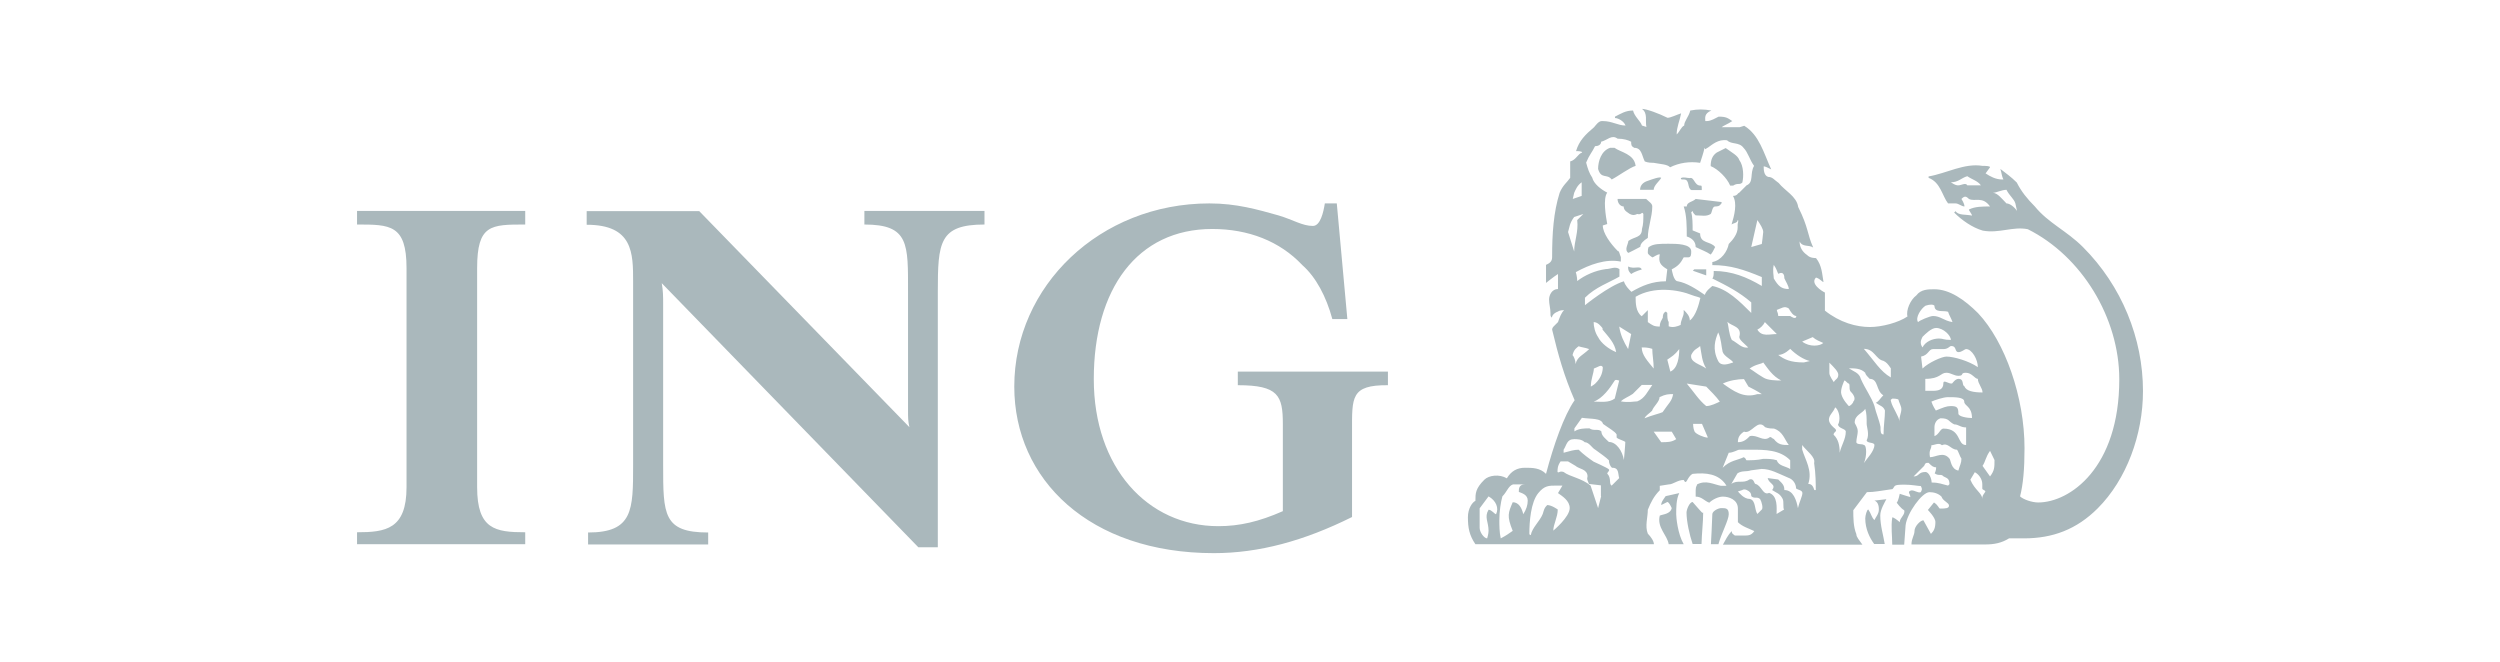 <?xml version="1.0" encoding="UTF-8"?> <svg xmlns="http://www.w3.org/2000/svg" width="287" height="76" viewBox="0 0 287 76" fill="none"><path d="M40.988 62.477V61.104C44.273 61.104 46.67 60.754 46.67 55.934V30.784C46.67 25.775 44.785 25.775 40.988 25.775V24.213H60.295V25.775C56.337 25.775 54.775 25.775 54.775 30.784V55.934C54.775 60.754 56.849 61.104 60.295 61.104V62.477H40.988ZM107.661 33.53V62.827H105.426L75.967 32.507C76.129 33.369 76.129 34.069 76.129 34.931V53.376C76.129 59.057 76.129 61.131 81.299 61.131V62.504H67.512V61.131C72.682 61.131 72.682 58.546 72.682 53.376V32.346C72.682 29.06 72.682 25.802 67.35 25.802V24.24H80.275L104.402 49.041C104.241 48.34 104.241 48.017 104.241 46.967V33.53C104.241 28.01 104.402 25.775 99.232 25.775V24.213H113.019V25.775C107.822 25.775 107.661 27.822 107.661 33.53ZM155.214 49.552V59.354C149.694 62.1 144.524 63.501 139.354 63.501C125.056 63.501 116.439 55.045 116.439 44.382C116.439 32.83 126.267 23.352 138.842 23.352C141.939 23.352 144.363 24.052 146.759 24.725C148.482 25.237 149.506 25.937 150.717 25.937C151.579 25.937 151.929 24.375 152.091 23.352H153.464L154.676 36.627H152.952C152.252 34.042 151.067 31.807 149.506 30.434C146.921 27.687 143.312 26.287 139.166 26.287C130.549 26.287 125.567 33.18 125.567 43.52C125.567 53.699 131.761 60.404 139.866 60.404C142.289 60.404 144.524 59.892 147.271 58.681V48.69C147.271 45.405 146.759 44.221 142.101 44.221V42.659H159.334V44.221C155.053 44.194 155.214 45.594 155.214 49.552Z" fill="#AAB8BC"></path><path d="M188.47 30.945C188.308 30.434 187.608 30.945 186.908 30.595C186.908 30.945 186.908 31.107 187.258 31.457C187.77 31.107 188.47 30.945 188.47 30.945ZM189.681 23.702C189.681 23.352 189.331 23.19 188.981 22.84H185.696C185.696 23.352 186.046 23.702 186.396 23.702C186.396 24.213 186.908 24.402 187.096 24.564C187.446 24.725 187.608 24.725 187.958 24.564C188.47 24.725 188.47 24.213 188.658 24.564C188.658 25.264 188.658 25.775 188.497 26.287C188.497 27.31 187.635 27.148 186.935 27.66C186.935 28.01 186.423 28.683 186.935 29.033C187.285 28.872 187.635 28.683 188.308 28.333C188.308 27.983 188.658 27.633 189.17 27.31C189.17 26.098 189.681 24.913 189.681 23.702ZM195.875 31.619V30.918H194.501L194.34 31.08L195.875 31.619ZM187.77 19.043C187.608 17.67 186.046 17.482 185.346 16.97H184.834C183.811 17.32 183.461 18.532 183.461 19.393C183.811 20.605 184.484 19.905 185.023 20.605C185.723 20.255 187.096 19.232 187.77 19.043ZM190.705 20.417C190.543 20.255 189.681 20.578 189.143 20.767C188.631 20.928 188.281 21.278 188.281 21.79H189.843C189.843 21.278 190.543 20.767 190.705 20.417ZM197.598 23.352C197.598 23.352 197.76 23.352 197.598 23.19L194.663 22.84C194.313 23.19 193.64 23.19 193.64 23.702H193.29C193.64 24.725 193.64 25.937 193.64 27.148C194.151 27.31 194.663 27.66 194.663 28.36C195.363 28.71 195.875 28.872 196.386 29.222C196.548 29.06 196.736 28.71 196.898 28.36C196.386 27.66 195.175 28.01 195.175 26.799L194.313 26.448C194.313 25.748 194.313 24.887 194.151 24.375L194.313 24.213C194.313 24.375 194.474 24.564 194.663 24.725C195.363 24.725 195.875 24.887 196.386 24.564C196.548 24.402 196.548 23.702 196.898 23.702C197.086 23.702 197.436 23.702 197.598 23.352ZM195.363 21.817C195.363 21.305 195.363 21.305 195.202 21.305C194.501 21.305 194.501 20.282 193.99 20.444C193.64 20.444 193.29 20.282 192.967 20.444C192.967 20.605 192.967 20.605 193.317 20.605C194.017 20.605 193.667 21.628 194.178 21.817H195.363ZM200.022 20.955C200.183 20.255 200.183 19.07 199.671 18.37C199.51 17.858 198.81 17.509 198.11 16.997L197.086 17.509C196.575 17.859 196.386 18.37 196.386 19.07C197.248 19.42 198.271 20.444 198.621 21.305H198.971C199.51 20.955 199.671 21.278 200.022 20.955ZM171.748 59.031C171.586 59.031 171.236 58.519 170.886 58.519C170.374 59.381 170.886 59.892 170.886 60.942C170.886 61.292 170.725 61.804 170.725 61.804C170.374 61.804 169.863 61.104 169.863 60.592V58.357L170.886 56.984C171.748 57.469 172.098 58.33 171.748 59.031ZM175.383 57.469C175.383 57.98 175.221 58.492 174.871 59.031C174.71 58.33 174.36 57.657 173.66 57.657C173.148 58.869 172.959 59.219 173.66 60.942C173.148 61.292 172.959 61.454 172.286 61.804C172.125 61.104 172.125 60.242 172.125 59.731C172.125 58.707 172.286 57.657 172.475 56.984C172.986 56.472 173.175 55.772 173.687 55.611H175.06C174.36 55.611 174.36 56.122 174.36 56.472C174.683 56.607 175.383 56.769 175.383 57.469ZM180.203 58.33C180.203 59.354 178.318 60.916 178.318 60.916C178.318 60.215 178.83 59.354 178.83 58.492C178.83 58.492 178.13 57.98 177.618 57.98C177.268 58.33 177.268 58.492 177.106 59.004C176.756 59.865 175.895 60.565 175.733 61.427C175.571 61.427 175.571 61.266 175.571 61.266C175.571 59.892 175.733 57.657 176.595 56.607C177.295 55.745 177.806 55.745 178.668 55.745H179.368L178.857 56.607C179.341 56.957 180.203 57.469 180.203 58.33ZM183.811 56.957L183.461 58.33L182.599 55.745C181.576 54.884 180.176 54.722 179.503 54.184C178.991 54.022 178.991 54.345 178.803 54.184C178.803 53.834 178.803 53.483 179.153 52.972H180.014L180.876 53.483C181.226 53.834 182.249 53.834 182.249 54.695C182.249 54.857 182.088 54.857 182.411 55.557L183.784 55.718V56.957H183.811ZM185.885 54.884L185.023 55.745C184.673 55.584 185.023 54.884 184.511 54.372C184.511 54.211 184.861 54.022 184.673 53.861C184.511 53.699 182.95 52.999 182.95 52.999C182.438 52.649 181.738 52.137 181.226 51.626C180.715 51.626 180.203 51.787 179.503 51.976V51.626C179.853 51.114 179.853 50.414 180.715 50.414C181.065 50.414 181.576 50.414 181.926 50.764C182.438 50.764 182.788 51.464 183.138 51.626C183.838 52.137 184.35 52.487 184.7 52.837C184.7 53.187 184.861 53.537 185.05 53.699C185.885 53.672 185.723 54.372 185.885 54.884ZM186.585 50.737C186.585 51.087 186.423 52.81 186.423 52.81C186.262 51.787 185.561 50.737 184.7 50.737C184.35 50.387 183.838 50.037 183.838 49.525C183.488 49.175 182.976 49.525 182.465 49.175C181.953 49.175 181.253 49.175 180.742 49.525V49.175L181.603 47.963C182.626 48.125 183.838 47.963 184.027 48.663C184.727 49.175 185.4 49.525 185.588 49.875V50.225C185.723 50.414 186.396 50.575 186.585 50.737ZM185.885 43.682L185.373 45.755C184.673 46.267 183.811 46.105 182.95 46.105C183.973 45.755 184.834 44.544 185.373 43.682C185.535 43.52 185.723 43.682 185.885 43.682ZM184 42.147C184 42.659 183.838 43.359 183.138 44.032C182.976 44.194 182.626 44.382 182.626 44.382C182.626 43.52 182.976 42.82 182.976 42.309C183.461 42.147 183.811 41.797 184 42.147ZM182.438 40.074C181.738 40.774 181.065 40.935 180.876 41.797C180.876 41.447 180.715 40.935 180.526 40.774C180.688 40.074 181.038 39.912 181.226 39.751C181.576 39.885 181.926 39.885 182.438 40.074ZM192.428 50.414C191.916 50.764 191.405 50.764 190.705 50.764L189.843 49.552H191.916L192.428 50.414ZM189.681 44.194C189.17 44.894 188.82 45.755 187.958 46.078C187.608 46.078 186.935 46.24 186.073 46.078C186.423 45.728 186.935 45.567 187.446 45.217L188.47 44.194H189.681ZM202.256 58.492L201.745 59.004C201.395 58.492 201.583 57.442 200.883 57.28C200.183 57.28 199.671 56.58 199.51 56.419L200.022 56.257C200.022 56.257 200.183 56.096 200.533 56.257C200.883 56.419 201.045 56.607 201.045 56.957C201.395 57.307 201.745 56.957 202.068 57.307C202.256 57.63 202.418 58.33 202.256 58.492ZM192.078 45.244C191.916 46.105 191.566 46.267 190.866 47.317C190.516 47.479 189.654 47.667 188.793 48.017C188.954 47.667 189.304 47.506 189.654 47.156C189.816 46.644 190.516 46.132 190.516 45.594C191.216 45.244 191.566 45.244 192.078 45.244ZM185.535 40.424C184.673 40.074 183.811 39.401 183.461 38.7C183.111 38.189 182.95 37.489 182.95 36.977C183.461 36.977 183.811 37.489 183.973 37.677V37.839C184.673 38.7 185.373 39.373 185.535 40.424ZM196.063 50.225H195.902C195.74 50.225 194.69 49.875 194.528 49.525C194.367 49.175 194.367 48.663 194.367 48.663H195.39L196.063 50.225ZM206.915 56.607C206.915 56.957 206.565 57.63 206.403 58.33C206.242 57.469 205.892 56.257 204.842 56.257C204.842 55.745 204.68 55.557 204.141 55.045L202.93 54.884C203.091 55.584 203.953 55.584 203.441 56.257C203.953 56.607 204.303 56.607 204.653 57.28C204.815 57.63 204.653 58.303 204.815 58.492L203.953 59.004C203.953 58.303 204.114 56.93 203.091 56.58C202.391 56.93 202.23 55.718 201.529 55.557C201.368 55.557 201.368 54.857 200.829 55.045C200.129 55.557 199.456 55.045 198.756 55.557L199.456 54.345C199.968 53.995 200.479 54.184 201.018 53.995L202.23 53.834C203.253 53.834 204.114 54.345 205.326 54.857C205.838 55.018 206.188 55.557 206.188 56.069C206.403 56.257 206.915 56.257 206.915 56.607ZM187.258 38.35L186.908 40.074C186.396 39.212 186.046 38.512 185.885 37.489L187.258 38.35ZM189.843 42.309C189.143 41.447 188.47 40.747 188.47 39.885C188.82 39.885 189.17 39.885 189.681 40.047C189.681 40.747 189.843 41.447 189.843 42.309ZM205.542 53.861C205.03 53.51 204.168 53.51 203.98 52.837C203.468 52.676 202.957 52.676 202.418 52.676C201.718 52.837 201.045 52.837 200.533 52.837C200.372 52.837 200.533 52.676 200.183 52.487C199.483 52.837 198.621 52.837 197.76 53.699L198.46 51.976C198.971 51.976 199.483 51.626 199.671 51.626C200.183 51.626 200.695 51.626 201.045 51.626C202.607 51.626 204.33 51.626 205.515 52.837V53.861H205.542ZM197.436 46.105C197.086 46.267 196.413 46.617 195.875 46.617C195.013 45.917 194.501 45.055 193.64 44.032L195.875 44.382C196.225 44.732 197.086 45.594 197.436 46.105ZM192.778 40.074C192.778 40.935 192.616 42.309 191.755 42.659L191.405 41.285C191.916 40.935 192.266 40.747 192.778 40.074ZM205.353 51.087C204.653 51.087 204.141 51.087 203.63 50.387C203.468 50.387 203.28 50.037 203.118 50.225C202.418 50.737 201.745 49.875 200.883 50.064C200.533 50.414 200.183 50.764 199.51 50.764C199.51 50.252 199.671 49.902 200.21 49.552C201.072 49.902 201.772 47.99 202.633 49.041C202.984 49.202 203.495 49.202 203.657 49.202C204.68 49.552 204.842 50.414 205.353 51.087ZM208.45 56.257H208.288C208.127 55.745 207.938 55.557 207.588 55.557C208.1 53.995 207.238 52.81 206.888 51.599V51.087C207.4 51.787 208.45 52.46 208.261 53.16C208.45 54.372 208.45 55.584 208.45 56.257ZM195.875 42.309C195.175 41.797 193.99 41.608 194.151 40.747C194.501 40.047 194.851 40.047 195.175 39.724C195.363 40.747 195.363 41.447 195.875 42.309ZM181.765 24.564L181.065 25.264C181.226 26.637 180.715 27.687 180.715 28.872L180.014 26.637C180.176 26.125 180.176 25.614 180.715 24.913L181.765 24.564ZM202.256 45.244H201.745C200.183 45.755 198.998 44.894 197.787 44.032C198.487 43.682 199.51 43.52 200.21 43.52L200.722 44.382C201.045 44.544 201.745 44.894 202.256 45.244ZM195.202 34.203C195.04 34.904 194.69 36.277 193.99 36.788C193.99 36.277 193.64 35.927 193.29 35.577V35.927C193.29 36.277 192.94 36.788 192.94 37.3C192.59 37.462 192.078 37.65 191.566 37.462V36.95C191.405 36.788 191.405 36.25 191.405 35.927L191.243 35.765C190.893 35.927 190.893 36.277 190.893 36.465C190.732 36.815 190.543 36.977 190.543 37.489C189.843 37.489 189.681 37.327 189.17 36.977V35.765C189.17 35.604 189.17 35.604 189.17 35.604L188.47 36.304C187.77 35.792 187.77 34.742 187.77 34.069C189.843 32.857 192.59 33.207 194.313 33.907C194.663 34.042 194.851 34.042 195.202 34.203ZM198.971 41.608C198.46 41.77 197.598 42.12 197.248 41.447C196.548 40.074 196.898 39.023 197.248 38.162C197.598 38.862 197.598 39.724 197.76 40.397C197.948 40.935 198.81 41.285 198.971 41.608ZM181.576 22.49L180.553 22.84L180.715 22.14C180.876 21.79 181.065 21.278 181.576 20.928V22.49ZM204.491 43.682C203.98 43.682 202.93 43.682 202.418 43.332C201.556 42.82 201.395 42.632 200.856 42.309C201.556 41.797 202.23 41.797 202.418 41.608C202.957 42.309 203.468 43.17 204.491 43.682ZM200.695 39.885C199.995 40.047 199.483 39.373 198.81 39.023C198.46 38.323 198.46 37.462 198.298 36.95C198.81 37.462 200.022 37.462 199.671 38.673C199.671 39.023 200.183 39.373 200.695 39.885ZM211.896 49.552C211.896 50.414 211.385 51.114 211.196 51.976C211.196 51.114 211.035 50.414 210.496 49.902C210.496 49.552 211.008 49.552 210.658 49.202C210.658 49.202 209.958 48.69 209.958 48.179C209.958 47.667 210.469 47.317 210.658 46.806C210.658 46.644 211.169 47.156 211.169 48.017C211.169 48.017 211.169 48.529 211.008 48.717C211.035 49.202 211.896 49.202 211.896 49.552ZM215.182 51.087C215.182 51.787 214.32 52.649 213.97 53.16C214.32 52.46 214.32 51.087 213.97 51.087C213.808 50.925 213.108 51.087 213.108 50.737C213.108 50.387 213.27 49.875 213.27 49.525C213.27 49.014 212.92 48.663 212.92 48.502C212.92 47.64 213.781 47.479 214.131 46.94C214.293 47.452 214.293 47.963 214.293 48.663C214.293 49.014 214.643 49.875 214.293 50.548C214.32 50.925 215.182 50.737 215.182 51.087ZM203.98 38.35C203.118 38.35 202.256 38.7 201.745 37.839C202.095 37.677 202.445 37.327 202.607 36.977L203.98 38.35ZM207.777 41.447L207.076 41.608C205.515 41.608 204.842 41.258 204.141 40.747C204.842 40.747 205.515 40.047 205.515 40.047C206.215 40.747 207.076 41.285 207.777 41.447ZM202.256 32.83C200.533 31.807 198.81 31.107 196.736 31.107C196.736 31.457 196.736 31.807 196.575 31.968C198.298 32.83 199.671 33.53 201.045 34.715V35.927C199.671 34.553 198.298 33.18 196.575 32.83C196.413 32.992 195.875 33.342 195.713 33.853C194.69 33.153 193.64 32.48 192.616 32.292C192.105 32.292 191.916 30.918 191.916 30.918C192.616 30.568 192.94 30.218 193.29 29.545H193.801C194.151 29.545 194.151 29.195 194.151 28.845C194.151 27.983 192.428 27.983 191.566 27.983C190.543 27.983 189.843 27.983 189.331 28.333C189.17 28.333 189.17 28.845 189.17 29.033C189.17 29.222 189.681 29.545 189.681 29.545C189.843 29.545 190.193 29.195 190.543 29.195C190.382 30.057 190.543 30.407 191.405 30.918L191.243 32.292C189.681 32.292 188.497 32.803 187.285 33.503C186.935 33.153 186.585 32.803 186.423 32.292C184.7 32.803 181.953 35.038 181.953 35.038V34.177C183.165 32.965 184.7 32.453 185.912 31.753V30.891C185.4 30.541 184.888 30.891 184.35 30.891C183.138 31.053 181.926 31.591 181.065 32.265C181.065 31.753 180.903 31.241 180.903 31.241C182.465 30.38 184.35 29.68 186.073 30.03V29.518C185.912 29.168 185.912 28.818 185.723 28.818C184.861 27.956 184 26.745 184 25.883L184.511 25.721C184.35 24.86 184 22.786 184.511 22.113C183.811 21.763 182.95 21.09 182.788 20.39C182.438 19.878 182.276 19.366 182.088 18.666C182.438 17.805 182.788 17.455 183.111 16.782C183.461 16.782 183.811 16.62 183.811 16.27C184.511 16.108 185.023 15.408 185.696 15.92C186.396 15.92 186.908 16.081 187.258 16.27C187.258 16.62 187.258 16.782 187.608 16.97C188.47 16.97 188.47 17.832 188.82 18.532C189.17 18.693 189.681 18.693 189.843 18.693C190.705 18.855 191.405 18.855 191.728 19.205C192.751 18.693 193.963 18.505 195.175 18.693C195.336 18.182 195.525 17.67 195.686 16.97C195.848 17.32 195.848 16.97 196.036 16.97C196.548 16.62 197.248 15.947 198.271 16.108C198.783 16.62 199.645 16.27 200.156 16.97C200.668 17.482 200.856 18.343 201.368 19.043C200.856 19.905 201.368 20.928 200.506 21.278L199.645 22.14C199.483 22.14 199.483 22.49 198.944 22.49C199.456 23.352 199.106 24.725 198.783 25.775C198.944 25.614 199.483 25.614 199.483 25.264C199.645 25.264 199.483 25.614 199.483 25.775V26.125C199.483 26.825 198.971 27.499 198.46 28.01C198.298 28.872 197.598 29.895 196.575 30.084V30.434C198.648 30.434 200.183 30.945 202.256 31.807V32.83ZM212.758 46.105C212.758 46.267 212.408 46.617 212.247 46.617C212.247 46.617 211.546 45.917 211.385 45.244C211.223 44.732 211.735 43.682 211.735 43.682C211.896 43.682 212.085 44.032 212.247 44.032C212.408 44.194 212.247 44.544 212.408 44.894C212.758 45.244 213.108 45.755 212.758 46.105ZM223.798 55.584L223.637 55.745C222.937 55.584 222.614 55.395 221.752 55.395C221.752 54.884 221.402 54.184 221.052 54.184C220.19 54.184 220.352 54.695 219.679 54.695L220.89 53.483C221.052 53.133 221.052 53.133 221.402 53.133C221.752 53.483 221.913 53.645 222.264 53.645C222.264 53.807 222.264 53.995 222.102 54.345C222.614 54.695 222.802 54.345 223.125 54.695C223.448 54.884 223.798 54.884 223.798 55.584ZM211.035 43.009C211.035 43.52 210.685 43.52 210.523 43.87C210.523 43.87 210.012 43.17 210.012 42.847C210.012 42.336 210.012 42.147 210.012 41.635C210.523 42.147 211.035 42.659 211.035 43.009ZM216.393 47.129C216.393 47.99 216.232 48.852 216.232 49.875C215.882 49.875 215.882 49.525 215.882 49.014C215.72 48.152 215.37 47.452 215.182 46.59C214.832 45.567 214.158 44.705 213.62 43.493C213.458 42.793 212.758 42.632 212.247 42.282C212.947 42.282 213.62 42.282 214.131 42.793C214.131 42.955 214.293 43.143 214.643 43.493C215.666 43.493 215.343 44.867 216.205 45.378C215.855 45.728 215.693 46.078 215.343 46.24C215.855 46.617 216.205 46.617 216.393 47.129ZM209.311 39.373C208.961 39.724 207.75 39.885 206.888 39.212L208.1 38.7C208.45 39.023 208.961 39.212 209.311 39.373ZM206.215 36.277C206.215 36.788 205.515 36.277 205.515 36.277H204.141C204.141 35.927 203.98 35.765 203.98 35.577C204.491 35.415 204.842 35.065 205.353 35.415C205.542 35.765 205.865 36.277 206.215 36.277ZM218.278 46.967C218.278 47.479 217.928 47.99 218.117 48.529C217.955 47.667 217.255 46.806 217.093 46.105C217.093 45.944 216.932 45.944 217.255 45.755C217.255 45.755 217.955 45.755 217.955 45.917C217.955 46.078 218.278 46.617 218.278 46.967ZM225.172 52.649C225.172 53.16 225.01 53.349 224.822 54.022C223.96 53.861 223.96 52.81 223.798 52.649C223.098 51.787 222.237 52.487 221.563 52.487C221.402 51.626 221.725 51.626 221.725 51.114C222.075 51.114 222.587 50.764 222.937 51.114C223.637 50.764 223.96 51.626 224.66 51.626C224.822 51.787 225.01 52.46 225.172 52.649ZM227.918 56.446C227.568 56.957 227.568 56.957 227.568 57.307C227.568 56.607 226.707 56.284 226.195 55.072L226.707 54.211C227.057 54.372 227.568 54.911 227.568 55.584C227.568 55.584 227.568 55.745 227.568 56.096C227.595 56.257 227.918 56.257 227.918 56.446ZM205.353 33.18C204.491 33.18 204.141 32.83 203.63 31.968C203.63 31.619 203.468 31.107 203.63 30.407C203.98 30.918 203.98 31.107 204.141 31.43C204.842 31.08 204.842 31.78 204.842 31.942C205.003 32.319 205.353 32.83 205.353 33.18ZM217.067 43.332C215.855 42.632 215.182 41.447 213.97 40.047C215.182 40.047 215.343 41.258 216.205 41.42C216.555 41.582 216.717 41.77 217.067 42.282V43.332ZM225.683 51.087C224.66 51.087 225.172 49.202 223.098 49.202C222.748 49.202 222.587 49.902 222.075 50.064C222.075 49.902 222.075 49.041 222.075 49.041C222.075 48.69 222.237 48.179 222.775 48.017C223.798 48.017 223.637 48.367 224.337 48.717C224.849 48.717 225.037 49.067 225.71 49.067V51.087H225.683ZM228.968 52.81C228.968 53.672 228.968 54.022 228.457 54.695L227.595 53.483C227.945 52.972 227.945 52.46 228.457 51.76L228.968 52.81ZM202.418 26.637C202.418 26.798 202.256 28.01 202.256 28.01L201.045 28.36L201.745 25.264C202.095 25.775 202.418 26.287 202.418 26.637ZM226.383 47.99C225.872 47.99 224.822 47.829 224.822 47.479C224.822 46.779 224.66 46.617 223.96 46.617C223.448 46.617 223.098 46.779 222.237 47.129C222.237 47.129 221.887 46.617 221.725 46.105C222.075 45.944 223.098 45.594 223.61 45.594C224.472 45.594 225.495 45.594 225.495 46.105C225.495 46.617 226.383 46.617 226.383 47.99ZM227.595 45.055C226.572 45.055 225.71 44.894 225.522 44.355C225.172 44.194 225.522 43.493 224.822 43.493C224.472 43.493 224.122 44.005 224.122 44.005C223.771 44.167 223.098 43.493 223.098 44.005C223.098 44.705 222.587 44.867 221.887 44.867C221.537 44.867 221.375 44.867 221.025 44.867V43.493C222.748 43.493 222.748 42.793 223.448 42.793C223.96 42.793 224.31 43.143 224.822 43.143C225.522 43.143 224.983 42.793 225.683 42.793C226.383 42.793 226.707 43.493 227.057 43.493C227.057 44.032 227.595 44.544 227.595 45.055ZM227.057 42.147C226.033 41.447 224.31 40.935 223.448 40.935C222.937 40.935 221.375 41.635 220.702 42.309L220.54 40.935C221.402 40.774 221.402 40.074 221.913 40.074C222.264 40.074 222.775 40.074 223.125 40.074C223.637 40.074 223.825 39.724 223.987 39.724C224.687 39.724 224.337 40.424 224.849 40.424C225.199 40.424 225.549 40.074 225.71 40.074C226.383 40.074 227.057 41.285 227.057 42.147ZM223.96 39.023C223.098 39.023 223.098 38.862 222.587 38.862C221.887 38.862 221.025 39.212 220.702 39.885C220.352 39.373 220.54 39.023 220.702 38.673C221.052 38.323 221.725 37.65 222.264 37.65C223.098 37.65 223.96 38.512 223.96 39.023ZM224.148 36.977C223.125 36.815 222.775 36.277 221.913 36.277C221.563 36.277 220.352 36.788 220.19 36.977C219.84 36.465 220.54 35.415 221.052 35.092C221.563 34.931 221.913 34.931 222.075 35.092C222.075 35.954 223.098 35.604 223.637 35.792C223.798 36.277 223.96 36.438 224.148 36.977ZM227.407 21.278H225.845C225.683 20.928 225.145 21.278 224.822 21.278C224.66 21.278 224.472 21.278 223.96 20.928C224.822 20.928 225.172 20.417 225.845 20.228C226.383 20.605 227.057 20.767 227.407 21.278ZM231.553 24.213C231.203 23.702 230.692 23.352 230.342 23.352C229.83 22.84 229.319 22.14 228.78 22.14C229.13 22.14 229.803 21.79 230.342 21.79C230.692 22.49 231.203 22.813 231.365 23.352L231.553 24.213ZM195.525 58.842C195.363 58.842 195.686 59.192 194.313 57.63C193.963 57.63 193.613 58.492 193.613 58.842C193.613 59.865 193.963 61.427 194.313 62.45H195.336C195.363 61.266 195.525 59.892 195.525 58.842ZM198.46 59.031C198.46 58.33 198.11 58.33 197.598 58.33C197.248 58.33 196.575 58.681 196.575 59.031C196.575 59.542 196.413 62.477 196.413 62.477H197.275C197.598 61.266 198.46 59.704 198.46 59.031ZM216.555 57.307L215.182 57.469C215.693 57.63 215.693 58.33 215.693 58.492C215.693 59.004 215.343 59.354 215.182 59.704C214.832 59.354 214.832 59.004 214.482 58.492C214.32 58.492 214.131 59.192 214.131 59.515C214.131 60.727 214.643 61.75 215.155 62.45H216.366C216.205 61.427 215.855 60.377 215.855 59.165C215.855 58.492 216.393 57.63 216.555 57.307ZM246.014 44.894C246.014 38.862 243.59 32.83 239.12 28.36C237.235 26.475 235.162 25.614 233.6 23.702C232.738 22.84 232.038 21.978 231.527 20.955C230.826 20.255 230.315 19.932 229.642 19.393C229.803 19.905 229.803 20.255 229.992 20.605H229.83C229.13 20.605 228.457 20.255 227.945 19.905L228.457 19.205C228.457 19.043 227.945 19.043 227.595 19.043C225.522 18.693 223.448 19.905 221.402 20.255V20.417C222.775 20.928 222.964 22.49 223.637 23.352H224.499C224.849 23.352 225.199 23.702 225.522 23.702C225.522 23.352 225.172 22.84 225.172 22.84C225.522 22.49 225.683 22.49 226.033 22.84C226.733 23.19 227.595 22.49 228.457 23.702C227.595 23.702 226.733 23.702 226.033 24.052C226.033 24.213 226.383 24.564 226.383 24.752C225.683 24.59 224.822 24.752 224.499 24.24L224.337 24.402C225.199 25.264 226.41 26.125 227.622 26.475C229.507 26.825 231.069 25.964 232.792 26.314C238.985 29.41 243.294 36.492 243.294 43.547C243.294 53.726 237.612 57.684 233.977 57.684C233.277 57.684 232.254 57.334 231.904 56.984C232.254 55.611 232.415 53.887 232.415 51.464C232.415 45.594 230.18 39.239 227.084 35.954C225.522 34.392 223.798 33.207 222.075 33.207C221.375 33.207 220.513 33.207 220.002 33.907C219.302 34.419 218.79 35.631 218.978 36.331C217.955 37.031 216.043 37.542 214.67 37.542C213.108 37.542 211.223 37.031 209.5 35.658V33.584C209.15 33.423 207.777 32.561 208.477 31.861C208.988 32.022 209.177 32.372 209.338 32.372C209.177 31.511 209.177 30.488 208.477 29.626C208.315 29.626 207.777 29.626 207.453 29.276C206.942 28.926 206.592 28.414 206.592 27.714C206.942 28.414 207.615 28.064 208.154 28.414C207.453 26.852 207.642 26.179 206.43 23.756C206.269 22.544 204.868 21.871 204.195 21.009C203.684 20.659 203.495 20.309 202.984 20.309C202.472 20.147 202.472 19.447 202.472 19.097C202.633 19.097 202.984 19.259 203.334 19.447C202.472 17.562 201.96 15.489 200.237 14.439L199.725 14.6H197.652C197.813 14.439 198.352 14.25 198.864 13.9C198.352 13.55 198.164 13.389 197.302 13.389C196.952 13.55 196.44 13.9 195.929 13.9H195.767C195.767 13.55 195.605 13.039 196.467 12.688C195.605 12.527 194.905 12.527 194.044 12.688C193.882 13.389 193.344 13.9 193.344 14.412C192.993 14.573 192.832 15.112 192.482 15.435C192.482 14.573 192.832 13.873 192.993 13.012C192.482 13.173 191.782 13.523 191.432 13.523C190.408 13.012 189.008 12.5 188.497 12.5C189.197 13.012 188.847 13.873 189.008 14.573L188.497 14.412C188.335 13.9 187.635 13.389 187.473 12.688C186.612 12.688 186.1 13.039 185.4 13.389V13.55C185.75 13.55 186.423 13.9 186.612 14.412C185.75 14.412 185.05 13.9 184.027 13.9C184.027 13.9 184.027 13.9 183.865 13.9C183.515 13.9 183.165 14.412 183.003 14.6C181.98 15.462 181.28 16.162 180.93 17.347C181.092 17.347 181.63 17.347 181.63 17.509C181.118 17.67 180.93 18.37 180.257 18.532V20.417C179.907 20.928 179.395 21.278 179.045 22.14C178.345 24.375 178.183 26.798 178.183 29.545C178.183 30.057 177.833 30.245 177.483 30.407V32.48C177.483 32.48 178.345 31.78 178.857 31.457V33.18C178.156 33.18 177.833 33.88 177.833 34.392C177.833 34.904 177.995 35.415 177.995 35.954C177.995 36.304 177.995 36.304 178.156 36.465C178.156 36.304 178.318 35.954 178.857 35.765C178.857 35.765 179.018 35.604 179.557 35.604C179.207 35.954 179.045 36.465 178.857 36.977L178.345 37.489C178.345 37.489 178.183 37.65 178.183 37.839C178.884 40.774 179.557 43.17 180.768 45.944C179.557 47.667 178.345 51.114 177.483 54.399C176.783 53.699 175.921 53.699 175.06 53.699C174.198 53.699 173.498 54.049 172.986 54.911C172.125 54.399 170.913 54.561 170.401 55.072C169.378 56.096 169.378 56.634 169.378 57.496C169.028 57.657 168.516 58.357 168.516 59.381C168.516 60.592 168.678 61.454 169.378 62.477H189.87C189.87 62.127 189.52 61.616 189.17 61.266C188.82 60.404 189.17 59.381 189.17 58.519C189.52 57.657 189.87 56.957 190.543 56.284C190.543 55.772 190.543 55.772 190.543 55.772L191.566 55.611C192.078 55.611 192.59 55.099 193.29 55.099C193.64 55.799 193.64 54.749 194.313 54.399C195.875 54.237 197.248 54.399 198.11 55.611C198.11 55.772 198.271 55.772 198.271 55.772H197.571C196.709 55.611 195.848 55.072 194.825 55.611C194.825 55.772 194.663 55.772 194.663 56.311V57.011C195.363 57.011 195.686 57.523 196.225 57.711C196.575 57.361 197.248 57.011 197.787 57.011C198.487 57.011 199.51 57.361 199.51 58.384V59.946C200.022 60.458 200.722 60.646 201.395 60.969C201.045 61.481 200.695 61.481 200.183 61.481H199.16C198.998 61.319 198.81 61.319 198.81 60.969C198.298 61.481 198.11 61.993 197.787 62.531H213.808C213.458 62.02 213.108 61.669 213.108 61.319C212.758 60.458 212.758 59.434 212.758 58.573L214.32 56.499C215.182 56.499 215.882 56.338 217.255 56.149C217.605 55.799 217.255 55.638 218.628 55.638C219.49 55.638 220.19 55.799 220.513 55.799C220.675 56.149 220.675 56.149 220.513 56.499C220.163 56.661 219.652 56.149 219.302 56.338C218.951 56.499 219.302 56.688 219.302 57.038C219.652 57.2 218.09 56.688 218.09 56.688C218.09 56.688 217.928 57.55 217.74 57.711C217.74 57.711 218.251 58.411 218.601 58.573C218.763 59.084 218.09 59.434 218.09 59.946C217.928 59.785 217.228 59.246 217.228 59.434C217.067 60.458 217.228 61.508 217.228 62.531H218.601L218.763 60.296C218.925 58.923 220.648 56.499 221.51 56.499C222.021 56.499 222.533 56.661 222.883 57.011C223.044 57.523 223.745 57.711 223.745 58.034C223.745 58.357 223.394 58.384 222.721 58.384C222.56 58.384 222.56 58.034 222.021 57.684L221.321 58.546C221.321 58.546 222.183 59.407 222.183 59.919C222.183 60.619 222.021 60.942 221.671 61.292L220.809 59.731C220.459 59.731 219.786 60.431 219.786 60.942C219.786 61.454 219.436 61.804 219.436 62.504H227.891C228.915 62.504 229.776 62.343 230.638 61.804H232.361C235.646 61.804 238.393 60.781 240.817 58.357C244.129 55.045 246.014 49.902 246.014 44.894ZM193.29 62.477C192.59 61.266 192.428 59.381 192.428 59.031C192.428 58.33 192.428 57.307 192.778 56.607L191.216 56.957C190.866 57.469 190.705 57.657 190.705 57.98L191.405 57.63C191.566 57.63 191.755 57.98 191.916 58.33C191.755 59.031 190.893 59.031 190.543 59.192C190.193 60.565 191.405 61.427 191.566 62.477H193.29Z" fill="#AAB8BC"></path></svg> 